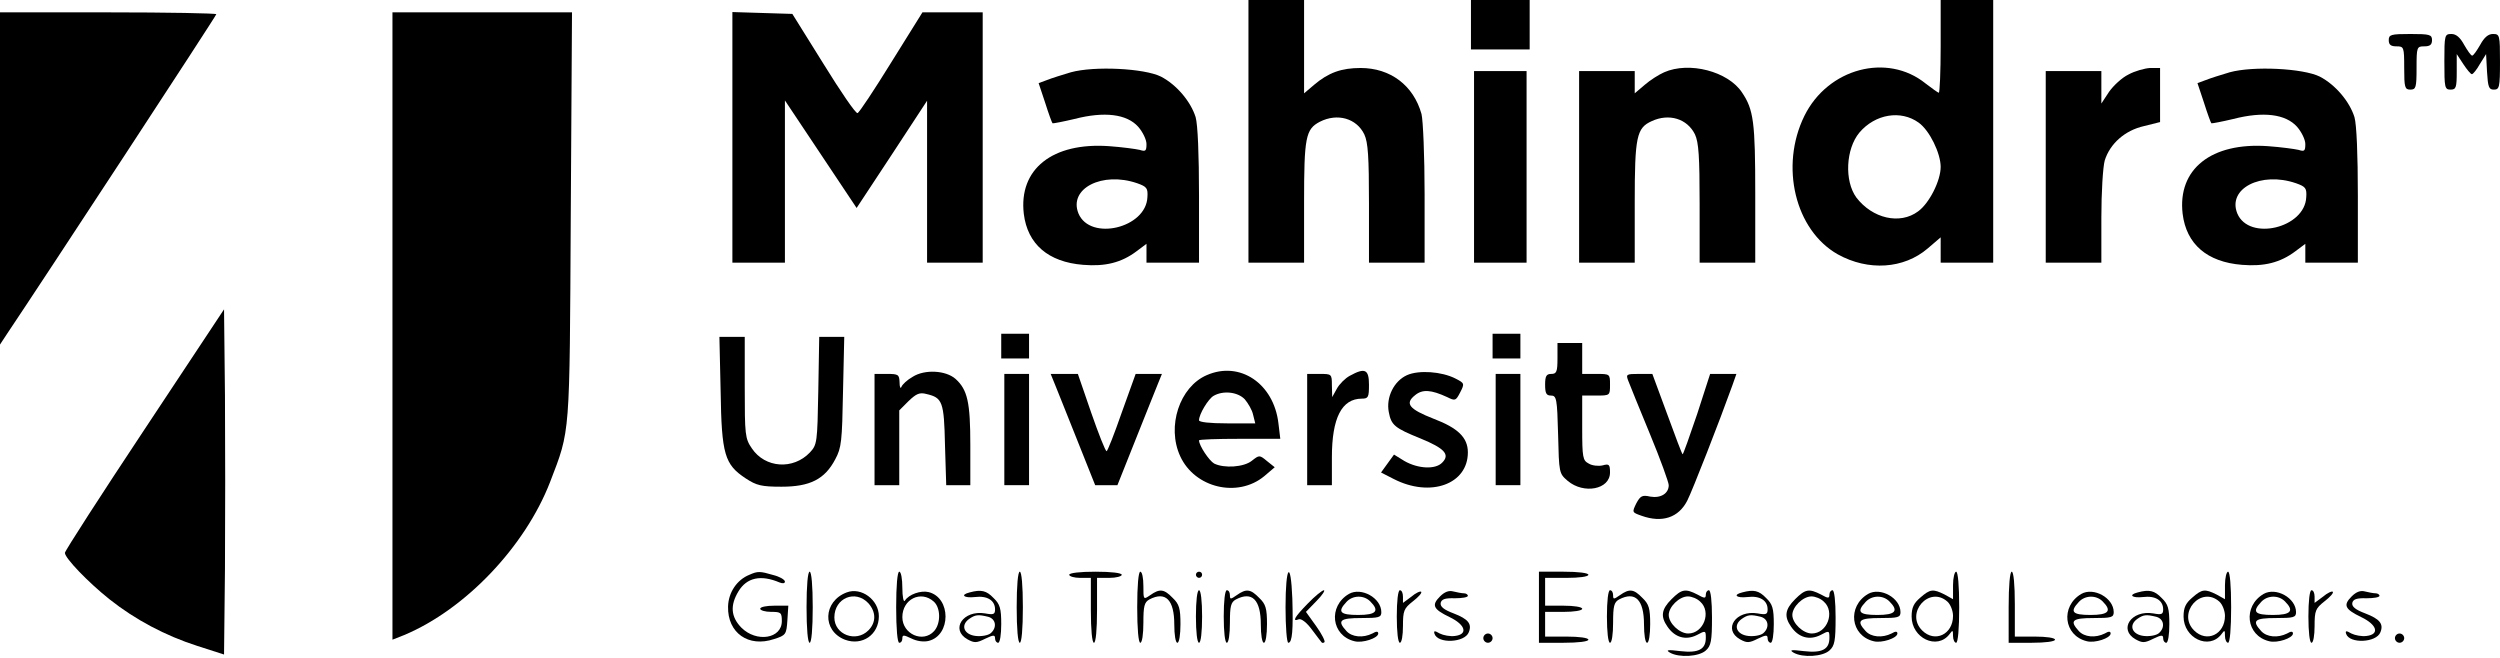 <?xml version="1.0" standalone="no"?>
<!DOCTYPE svg PUBLIC "-//W3C//DTD SVG 20010904//EN"
 "http://www.w3.org/TR/2001/REC-SVG-20010904/DTD/svg10.dtd">
<svg version="1.0" xmlns="http://www.w3.org/2000/svg"
 width="809pt" height="213pt" viewBox="0 0 809 213"
 preserveAspectRatio="xMidYMid meet">

<g transform="translate(0,213) scale(0.1,-0.1)"
fill="#000000" stroke="none">
<path d="M4040 1705 l0 -425 90 0 90 0 0 195 c0 211 5 237 51 261 57 29 119
11 144 -41 12 -26 15 -72 15 -224 l0 -191 90 0 90 0 0 223 c0 122 -5 238 -10
258 -26 93 -101 149 -197 149 -62 0 -104 -15 -150 -54 l-33 -28 0 151 0 151
-90 0 -90 0 0 -425z"/>
<path d="M4760 2050 l0 -80 95 0 95 0 0 80 0 80 -95 0 -95 0 0 -80z"/>
<path d="M6280 1980 c0 -82 -3 -150 -6 -150 -3 0 -22 14 -43 30 -124 100 -316
49 -392 -105 -80 -163 -30 -370 108 -448 99 -55 214 -47 291 19 l42 36 0 -41
0 -41 85 0 85 0 0 425 0 425 -85 0 -85 0 0 -150z m-71 -247 c35 -25 71 -99 71
-143 0 -45 -37 -118 -73 -144 -59 -44 -148 -23 -200 45 -39 54 -34 157 10 210
51 60 134 74 192 32z"/>
<path d="M0 1553 l0 -538 23 35 c113 168 677 1029 677 1034 0 3 -157 6 -350 6
l-350 0 0 -537z"/>
<path d="M1270 1075 l0 -1015 38 15 c198 83 391 286 472 495 66 172 63 141 67
863 l4 657 -290 0 -291 0 0 -1015z"/>
<path d="M2370 1685 l0 -405 85 0 85 0 0 262 0 263 116 -174 116 -174 114 173
114 174 0 -262 0 -262 90 0 90 0 0 405 0 405 -98 0 -97 0 -101 -162 c-55 -89
-104 -163 -109 -164 -6 -2 -55 70 -110 159 l-101 162 -97 3 -97 3 0 -406z"/>
<path d="M7730 2000 c0 -15 7 -20 25 -20 24 0 25 -2 25 -70 0 -63 2 -70 20
-70 18 0 20 7 20 70 0 68 1 70 25 70 18 0 25 5 25 20 0 18 -7 20 -70 20 -63 0
-70 -2 -70 -20z"/>
<path d="M7910 1930 c0 -83 1 -90 20 -90 18 0 20 7 20 58 l0 57 21 -32 c12
-18 24 -33 28 -33 4 0 16 15 26 33 l20 32 3 -57 c3 -50 6 -58 22 -58 18 0 20
7 20 90 0 87 -1 90 -23 90 -15 0 -28 -11 -41 -35 -11 -19 -22 -35 -26 -35 -4
0 -15 16 -26 35 -13 24 -26 35 -41 35 -22 0 -23 -3 -23 -90z"/>
<path d="M3465 1896 c-27 -8 -62 -19 -77 -25 l-27 -10 21 -63 c11 -35 22 -65
24 -67 1 -1 33 5 71 14 97 25 169 16 206 -25 15 -17 27 -42 27 -56 0 -23 -3
-25 -22 -19 -13 3 -57 9 -99 12 -183 13 -293 -74 -276 -219 12 -98 79 -156
192 -165 71 -6 124 7 173 44 l32 24 0 -30 0 -31 85 0 85 0 0 216 c0 134 -4
231 -11 255 -16 51 -62 105 -112 131 -54 27 -216 35 -292 14z m215 -359 c31
-11 35 -16 33 -45 -4 -100 -185 -143 -223 -53 -33 81 77 137 190 98z"/>
<path d="M5385 1896 c-16 -7 -45 -25 -62 -40 l-33 -28 0 36 0 36 -90 0 -90 0
0 -310 0 -310 90 0 90 0 0 195 c0 213 6 241 55 263 56 26 115 8 140 -43 12
-26 15 -72 15 -224 l0 -191 90 0 90 0 0 223 c0 231 -5 272 -43 328 -45 68
-171 101 -252 65z"/>
<path d="M6888 1889 c-21 -10 -49 -36 -63 -56 l-25 -38 0 53 0 52 -90 0 -90 0
0 -310 0 -310 90 0 90 0 0 146 c0 81 5 164 11 185 17 54 65 97 127 111 l52 13
0 87 0 88 -32 0 c-18 -1 -50 -10 -70 -21z"/>
<path d="M7215 1896 c-27 -8 -62 -19 -77 -25 l-27 -10 21 -63 c11 -35 22 -65
24 -67 1 -1 33 5 71 14 97 25 169 16 206 -25 15 -17 27 -42 27 -56 0 -23 -3
-25 -22 -19 -13 3 -57 9 -99 12 -183 13 -293 -74 -276 -219 12 -98 79 -156
192 -165 71 -6 124 7 173 44 l32 24 0 -30 0 -31 85 0 85 0 0 216 c0 134 -4
231 -11 255 -16 51 -62 105 -112 131 -54 27 -216 35 -292 14z m215 -359 c31
-11 35 -16 33 -45 -4 -100 -185 -143 -223 -53 -33 81 77 137 190 98z"/>
<path d="M4770 1590 l0 -310 85 0 85 0 0 310 0 310 -85 0 -85 0 0 -310z"/>
<path d="M468 741 c-142 -214 -258 -394 -258 -400 0 -17 75 -95 144 -150 83
-66 181 -118 284 -151 l87 -28 3 279 c1 153 1 405 0 558 l-3 280 -257 -388z"/>
<path d="M3240 1010 l0 -40 45 0 45 0 0 40 0 40 -45 0 -45 0 0 -40z"/>
<path d="M4830 1010 l0 -40 45 0 45 0 0 40 0 40 -45 0 -45 0 0 -40z"/>
<path d="M2332 863 c3 -204 13 -236 81 -281 35 -23 51 -27 116 -27 92 0 140
24 174 89 20 37 22 58 25 219 l4 177 -41 0 -40 0 -3 -174 c-3 -169 -4 -175
-27 -200 -54 -57 -145 -51 -188 13 -22 32 -23 44 -23 197 l0 164 -41 0 -41 0
4 -177z"/>
<path d="M5040 970 c0 -43 -3 -50 -20 -50 -16 0 -20 -7 -20 -35 0 -28 4 -35
19 -35 18 0 20 -10 23 -126 3 -124 3 -126 31 -150 52 -44 137 -28 137 27 0 26
-3 29 -24 23 -13 -3 -34 -1 -45 6 -19 10 -21 19 -21 115 l0 105 45 0 c45 0 45
0 45 35 0 35 0 35 -45 35 l-45 0 0 50 0 50 -40 0 -40 0 0 -50z"/>
<path d="M2954 911 c-18 -10 -34 -25 -37 -33 -3 -7 -6 -1 -6 15 -1 25 -4 27
-41 27 l-40 0 0 -180 0 -180 40 0 40 0 0 121 0 121 30 30 c25 24 36 29 58 23
52 -12 57 -25 60 -165 l4 -130 39 0 39 0 0 130 c0 138 -9 179 -48 214 -32 28
-100 31 -138 7z"/>
<path d="M3905 916 c-88 -38 -130 -166 -86 -262 47 -103 186 -136 272 -65 l34
29 -25 20 c-24 20 -25 20 -49 1 -26 -21 -90 -25 -122 -9 -16 9 -49 58 -49 75
0 3 59 5 131 5 l132 0 -6 50 c-15 129 -125 203 -232 156z m123 -78 c11 -13 24
-35 27 -50 l7 -28 -91 0 c-57 0 -91 4 -91 10 0 20 30 69 47 79 31 18 78 13
101 -11z"/>
<path d="M4368 914 c-15 -8 -34 -27 -42 -42 l-15 -27 -1 38 c0 37 -1 37 -40
37 l-40 0 0 -180 0 -180 40 0 40 0 0 90 c0 128 32 190 97 190 21 0 23 5 23 45
0 50 -13 56 -62 29z"/>
<path d="M4553 916 c-42 -19 -68 -71 -59 -119 8 -43 19 -52 103 -86 78 -32 96
-52 70 -78 -22 -23 -78 -20 -122 5 l-34 21 -21 -29 -21 -29 41 -21 c119 -61
240 -17 240 86 0 48 -32 79 -111 109 -79 31 -94 49 -60 76 24 20 52 18 104 -6
26 -13 28 -12 42 15 15 29 14 30 -15 45 -45 23 -119 28 -157 11z"/>
<path d="M3250 740 l0 -180 40 0 40 0 0 180 0 180 -40 0 -40 0 0 -180z"/>
<path d="M3413 888 c7 -18 40 -99 72 -180 l59 -148 36 0 36 0 59 148 c32 81
65 162 72 180 l13 32 -43 0 -42 0 -45 -125 c-24 -69 -46 -125 -49 -125 -4 0
-26 56 -50 125 l-43 125 -44 0 -44 0 13 -32z"/>
<path d="M4840 740 l0 -180 40 0 40 0 0 180 0 180 -40 0 -40 0 0 -180z"/>
<path d="M5269 898 c5 -13 36 -90 70 -172 34 -82 61 -157 61 -166 0 -27 -26
-43 -60 -37 -26 6 -32 2 -45 -22 -14 -29 -14 -29 17 -40 67 -24 120 -6 148 49
16 31 104 256 146 373 l13 37 -42 0 -43 0 -42 -130 c-24 -71 -45 -130 -47
-130 -2 0 -24 59 -50 130 l-48 130 -43 0 c-41 0 -43 -1 -35 -22z"/>
<path d="M2425 270 c-40 -16 -68 -57 -69 -103 -2 -85 66 -133 149 -105 38 12
40 15 43 61 l3 47 -45 0 c-26 0 -46 -4 -46 -10 0 -5 16 -10 35 -10 32 0 35 -2
35 -30 0 -57 -82 -70 -131 -21 -34 35 -37 72 -9 118 27 44 72 54 133 28 10 -4
17 -3 17 3 0 6 -17 16 -37 21 -44 13 -51 13 -78 1z"/>
<path d="M2610 165 c0 -70 4 -115 10 -115 6 0 10 45 10 115 0 70 -4 115 -10
115 -6 0 -10 -45 -10 -115z"/>
<path d="M2900 165 c0 -70 4 -115 10 -115 6 0 10 6 10 14 0 12 4 12 29 0 18
-9 40 -12 56 -8 73 18 73 140 0 158 -25 6 -64 -7 -77 -28 -4 -6 -8 13 -8 42 0
28 -4 52 -10 52 -6 0 -10 -45 -10 -115z m122 18 c22 -20 23 -70 1 -95 -36 -40
-103 -10 -103 45 0 58 60 88 102 50z"/>
<path d="M3290 165 c0 -70 4 -115 10 -115 6 0 10 45 10 115 0 70 -4 115 -10
115 -6 0 -10 -45 -10 -115z"/>
<path d="M3460 270 c0 -5 16 -10 35 -10 l35 0 0 -105 c0 -63 4 -105 10 -105 6
0 10 42 10 105 l0 105 40 0 c22 0 40 5 40 10 0 6 -35 10 -85 10 -50 0 -85 -4
-85 -10z"/>
<path d="M3680 165 c0 -70 4 -115 10 -115 6 0 10 28 10 65 0 53 3 66 19 75 53
28 81 -1 81 -81 0 -33 4 -59 10 -59 6 0 10 27 10 60 0 51 -4 65 -25 85 -28 29
-42 31 -73 9 -22 -15 -22 -15 -22 30 0 25 -4 46 -10 46 -6 0 -10 -45 -10 -115z"/>
<path d="M3870 270 c0 -5 5 -10 10 -10 6 0 10 5 10 10 0 6 -4 10 -10 10 -5 0
-10 -4 -10 -10z"/>
<path d="M4160 165 c0 -63 4 -115 9 -115 13 0 16 43 13 143 -5 128 -22 107
-22 -28z"/>
<path d="M4980 165 l0 -115 80 0 c47 0 80 4 80 10 0 6 -30 10 -70 10 l-70 0 0
40 0 40 60 0 c33 0 60 4 60 10 0 6 -27 10 -60 10 l-60 0 0 45 0 45 70 0 c40 0
70 4 70 10 0 6 -33 10 -80 10 l-80 0 0 -115z"/>
<path d="M6320 236 l0 -45 -27 15 c-38 19 -47 18 -79 -10 -21 -18 -28 -32 -28
-61 0 -70 82 -109 122 -58 11 15 12 15 12 -5 0 -12 5 -22 10 -22 6 0 10 45 10
115 0 70 -4 115 -10 115 -5 0 -10 -20 -10 -44z m-18 -53 c10 -9 18 -30 18 -46
0 -60 -59 -88 -100 -47 -56 56 23 146 82 93z"/>
<path d="M6500 165 l0 -115 75 0 c43 0 75 4 75 10 0 6 -28 10 -65 10 l-65 0 0
105 c0 63 -4 105 -10 105 -6 0 -10 -45 -10 -115z"/>
<path d="M7200 236 l0 -45 -27 15 c-38 19 -47 18 -79 -10 -21 -18 -28 -32 -28
-61 0 -70 82 -109 122 -58 11 15 12 15 12 -5 0 -12 5 -22 10 -22 6 0 10 45 10
115 0 70 -4 115 -10 115 -5 0 -10 -20 -10 -44z m-18 -53 c10 -9 18 -30 18 -46
0 -60 -59 -88 -100 -47 -56 56 23 146 82 93z"/>
<path d="M2740 213 c-77 -29 -80 -124 -6 -153 56 -21 110 16 110 76 0 53 -57
95 -104 77z m70 -35 c25 -28 26 -62 0 -88 -40 -40 -110 -14 -110 42 0 63 68
91 110 46z"/>
<path d="M3138 213 c-32 -8 -19 -19 17 -15 40 5 65 -11 65 -40 0 -16 -5 -18
-32 -13 -71 12 -114 -52 -57 -84 22 -12 29 -12 57 2 27 13 32 13 32 1 0 -8 5
-14 10 -14 6 0 10 27 10 60 0 51 -4 65 -25 85 -23 24 -40 28 -77 18z m60 -79
c25 -7 29 -35 8 -53 -8 -7 -30 -11 -48 -9 -38 4 -51 34 -22 55 20 14 29 15 62
7z"/>
<path d="M3870 135 c0 -50 4 -85 10 -85 6 0 10 35 10 85 0 50 -4 85 -10 85 -6
0 -10 -35 -10 -85z"/>
<path d="M3960 135 c0 -50 4 -85 10 -85 6 0 10 28 10 65 0 53 3 66 19 75 53
28 81 -1 81 -81 0 -33 4 -59 10 -59 6 0 10 27 10 60 0 51 -4 65 -25 85 -28 29
-42 31 -73 9 -20 -14 -22 -14 -22 0 0 9 -4 16 -10 16 -6 0 -10 -35 -10 -85z"/>
<path d="M4232 177 c-43 -44 -52 -60 -29 -51 8 3 26 -11 42 -33 16 -21 30 -40
32 -42 2 -2 6 -2 9 1 3 3 -9 27 -27 52 l-33 46 34 35 c19 19 29 35 24 35 -5 0
-29 -19 -52 -43z"/>
<path d="M4365 208 c-68 -40 -57 -135 18 -153 26 -7 77 10 77 25 0 7 -6 8 -19
0 -30 -15 -66 -12 -84 8 -31 34 -21 42 48 42 57 0 65 2 65 19 0 46 -65 82
-105 59z m69 -24 c31 -31 20 -44 -39 -44 -59 0 -68 10 -38 42 20 22 56 23 77
2z"/>
<path d="M4520 135 c0 -50 4 -85 10 -85 6 0 10 24 10 54 0 50 3 57 32 80 18
14 30 27 27 31 -3 3 -18 -4 -32 -16 l-27 -20 0 20 c0 12 -4 21 -10 21 -6 0
-10 -35 -10 -85z"/>
<path d="M4660 200 c-28 -28 -23 -41 31 -67 52 -25 60 -56 17 -61 -15 -2 -37
2 -49 8 -17 10 -20 9 -17 -1 11 -33 98 -29 111 5 11 27 -2 43 -49 61 -32 12
-44 22 -42 34 3 12 14 16 46 15 23 0 42 3 42 8 0 4 -6 8 -12 8 -7 0 -23 3 -35
6 -14 4 -28 -1 -43 -16z"/>
<path d="M5200 135 c0 -50 4 -85 10 -85 6 0 10 28 10 65 0 53 3 66 19 75 53
28 81 -1 81 -81 0 -33 4 -59 10 -59 6 0 10 27 10 60 0 51 -4 65 -25 85 -28 29
-42 31 -73 9 -20 -14 -22 -14 -22 0 0 9 -4 16 -10 16 -6 0 -10 -35 -10 -85z"/>
<path d="M5409 191 c-33 -33 -36 -56 -13 -89 24 -35 59 -45 95 -27 28 15 29
15 29 -9 0 -37 -23 -50 -83 -43 -40 5 -48 4 -33 -5 30 -17 94 -13 116 7 17 15
20 31 20 107 0 52 -4 88 -10 88 -5 0 -10 -6 -10 -14 0 -13 -4 -13 -27 0 -39
20 -51 18 -84 -15z m93 -8 c37 -33 11 -103 -39 -103 -28 0 -63 33 -63 60 0 26
34 60 62 60 12 0 30 -7 40 -17z"/>
<path d="M5638 213 c-32 -8 -19 -19 17 -15 40 5 65 -11 65 -40 0 -16 -5 -18
-32 -13 -71 12 -114 -52 -57 -84 22 -12 29 -12 57 2 27 13 32 13 32 1 0 -8 5
-14 10 -14 6 0 10 27 10 60 0 51 -4 65 -25 85 -23 24 -40 28 -77 18z m60 -79
c25 -7 29 -35 8 -53 -8 -7 -30 -11 -48 -9 -38 4 -51 34 -22 55 20 14 29 15 62
7z"/>
<path d="M5809 191 c-33 -33 -36 -56 -13 -89 24 -35 59 -45 95 -27 28 15 29
15 29 -9 0 -37 -23 -50 -83 -43 -40 5 -48 4 -33 -5 30 -17 94 -13 116 7 17 15
20 31 20 107 0 52 -4 88 -10 88 -5 0 -10 -6 -10 -14 0 -13 -4 -13 -27 0 -39
20 -51 18 -84 -15z m93 -8 c37 -33 11 -103 -39 -103 -28 0 -63 33 -63 60 0 26
34 60 62 60 12 0 30 -7 40 -17z"/>
<path d="M6045 208 c-68 -40 -57 -135 18 -153 26 -7 77 10 77 25 0 7 -6 8 -19
0 -30 -15 -66 -12 -84 8 -31 34 -21 42 48 42 57 0 65 2 65 19 0 46 -65 82
-105 59z m69 -24 c31 -31 20 -44 -39 -44 -59 0 -68 10 -38 42 20 22 56 23 77
2z"/>
<path d="M6735 208 c-68 -40 -57 -135 18 -153 26 -7 77 10 77 25 0 7 -6 8 -19
0 -30 -15 -66 -12 -84 8 -31 34 -21 42 48 42 57 0 65 2 65 19 0 46 -65 82
-105 59z m69 -24 c31 -31 20 -44 -39 -44 -59 0 -68 10 -38 42 20 22 56 23 77
2z"/>
<path d="M6918 213 c-32 -8 -19 -19 17 -15 40 5 65 -11 65 -40 0 -16 -5 -18
-32 -13 -71 12 -114 -52 -57 -84 22 -12 29 -12 57 2 27 13 32 13 32 1 0 -8 5
-14 10 -14 6 0 10 27 10 60 0 51 -4 65 -25 85 -23 24 -40 28 -77 18z m60 -79
c25 -7 29 -35 8 -53 -8 -7 -30 -11 -48 -9 -38 4 -51 34 -22 55 20 14 29 15 62
7z"/>
<path d="M7325 208 c-68 -40 -57 -135 18 -153 26 -7 77 10 77 25 0 7 -6 8 -19
0 -30 -15 -66 -12 -84 8 -31 34 -21 42 48 42 57 0 65 2 65 19 0 46 -65 82
-105 59z m69 -24 c31 -31 20 -44 -39 -44 -59 0 -68 10 -38 42 20 22 56 23 77
2z"/>
<path d="M7470 135 c0 -50 4 -85 10 -85 6 0 10 24 10 54 0 50 3 57 32 80 18
14 30 27 27 31 -3 3 -18 -4 -32 -16 l-27 -20 0 20 c0 12 -4 21 -10 21 -6 0
-10 -35 -10 -85z"/>
<path d="M7610 200 c-28 -28 -23 -41 31 -67 52 -25 60 -56 17 -61 -15 -2 -37
2 -49 8 -17 10 -20 9 -17 -1 11 -33 98 -29 111 5 11 27 -2 43 -49 61 -32 12
-44 22 -42 34 3 12 14 16 46 15 23 0 42 3 42 8 0 4 -6 8 -12 8 -7 0 -23 3 -35
6 -14 4 -28 -1 -43 -16z"/>
<path d="M4800 65 c0 -8 7 -15 15 -15 8 0 15 7 15 15 0 8 -7 15 -15 15 -8 0
-15 -7 -15 -15z"/>
<path d="M7750 65 c0 -8 7 -15 15 -15 8 0 15 7 15 15 0 8 -7 15 -15 15 -8 0
-15 -7 -15 -15z"/>
</g>
</svg>
